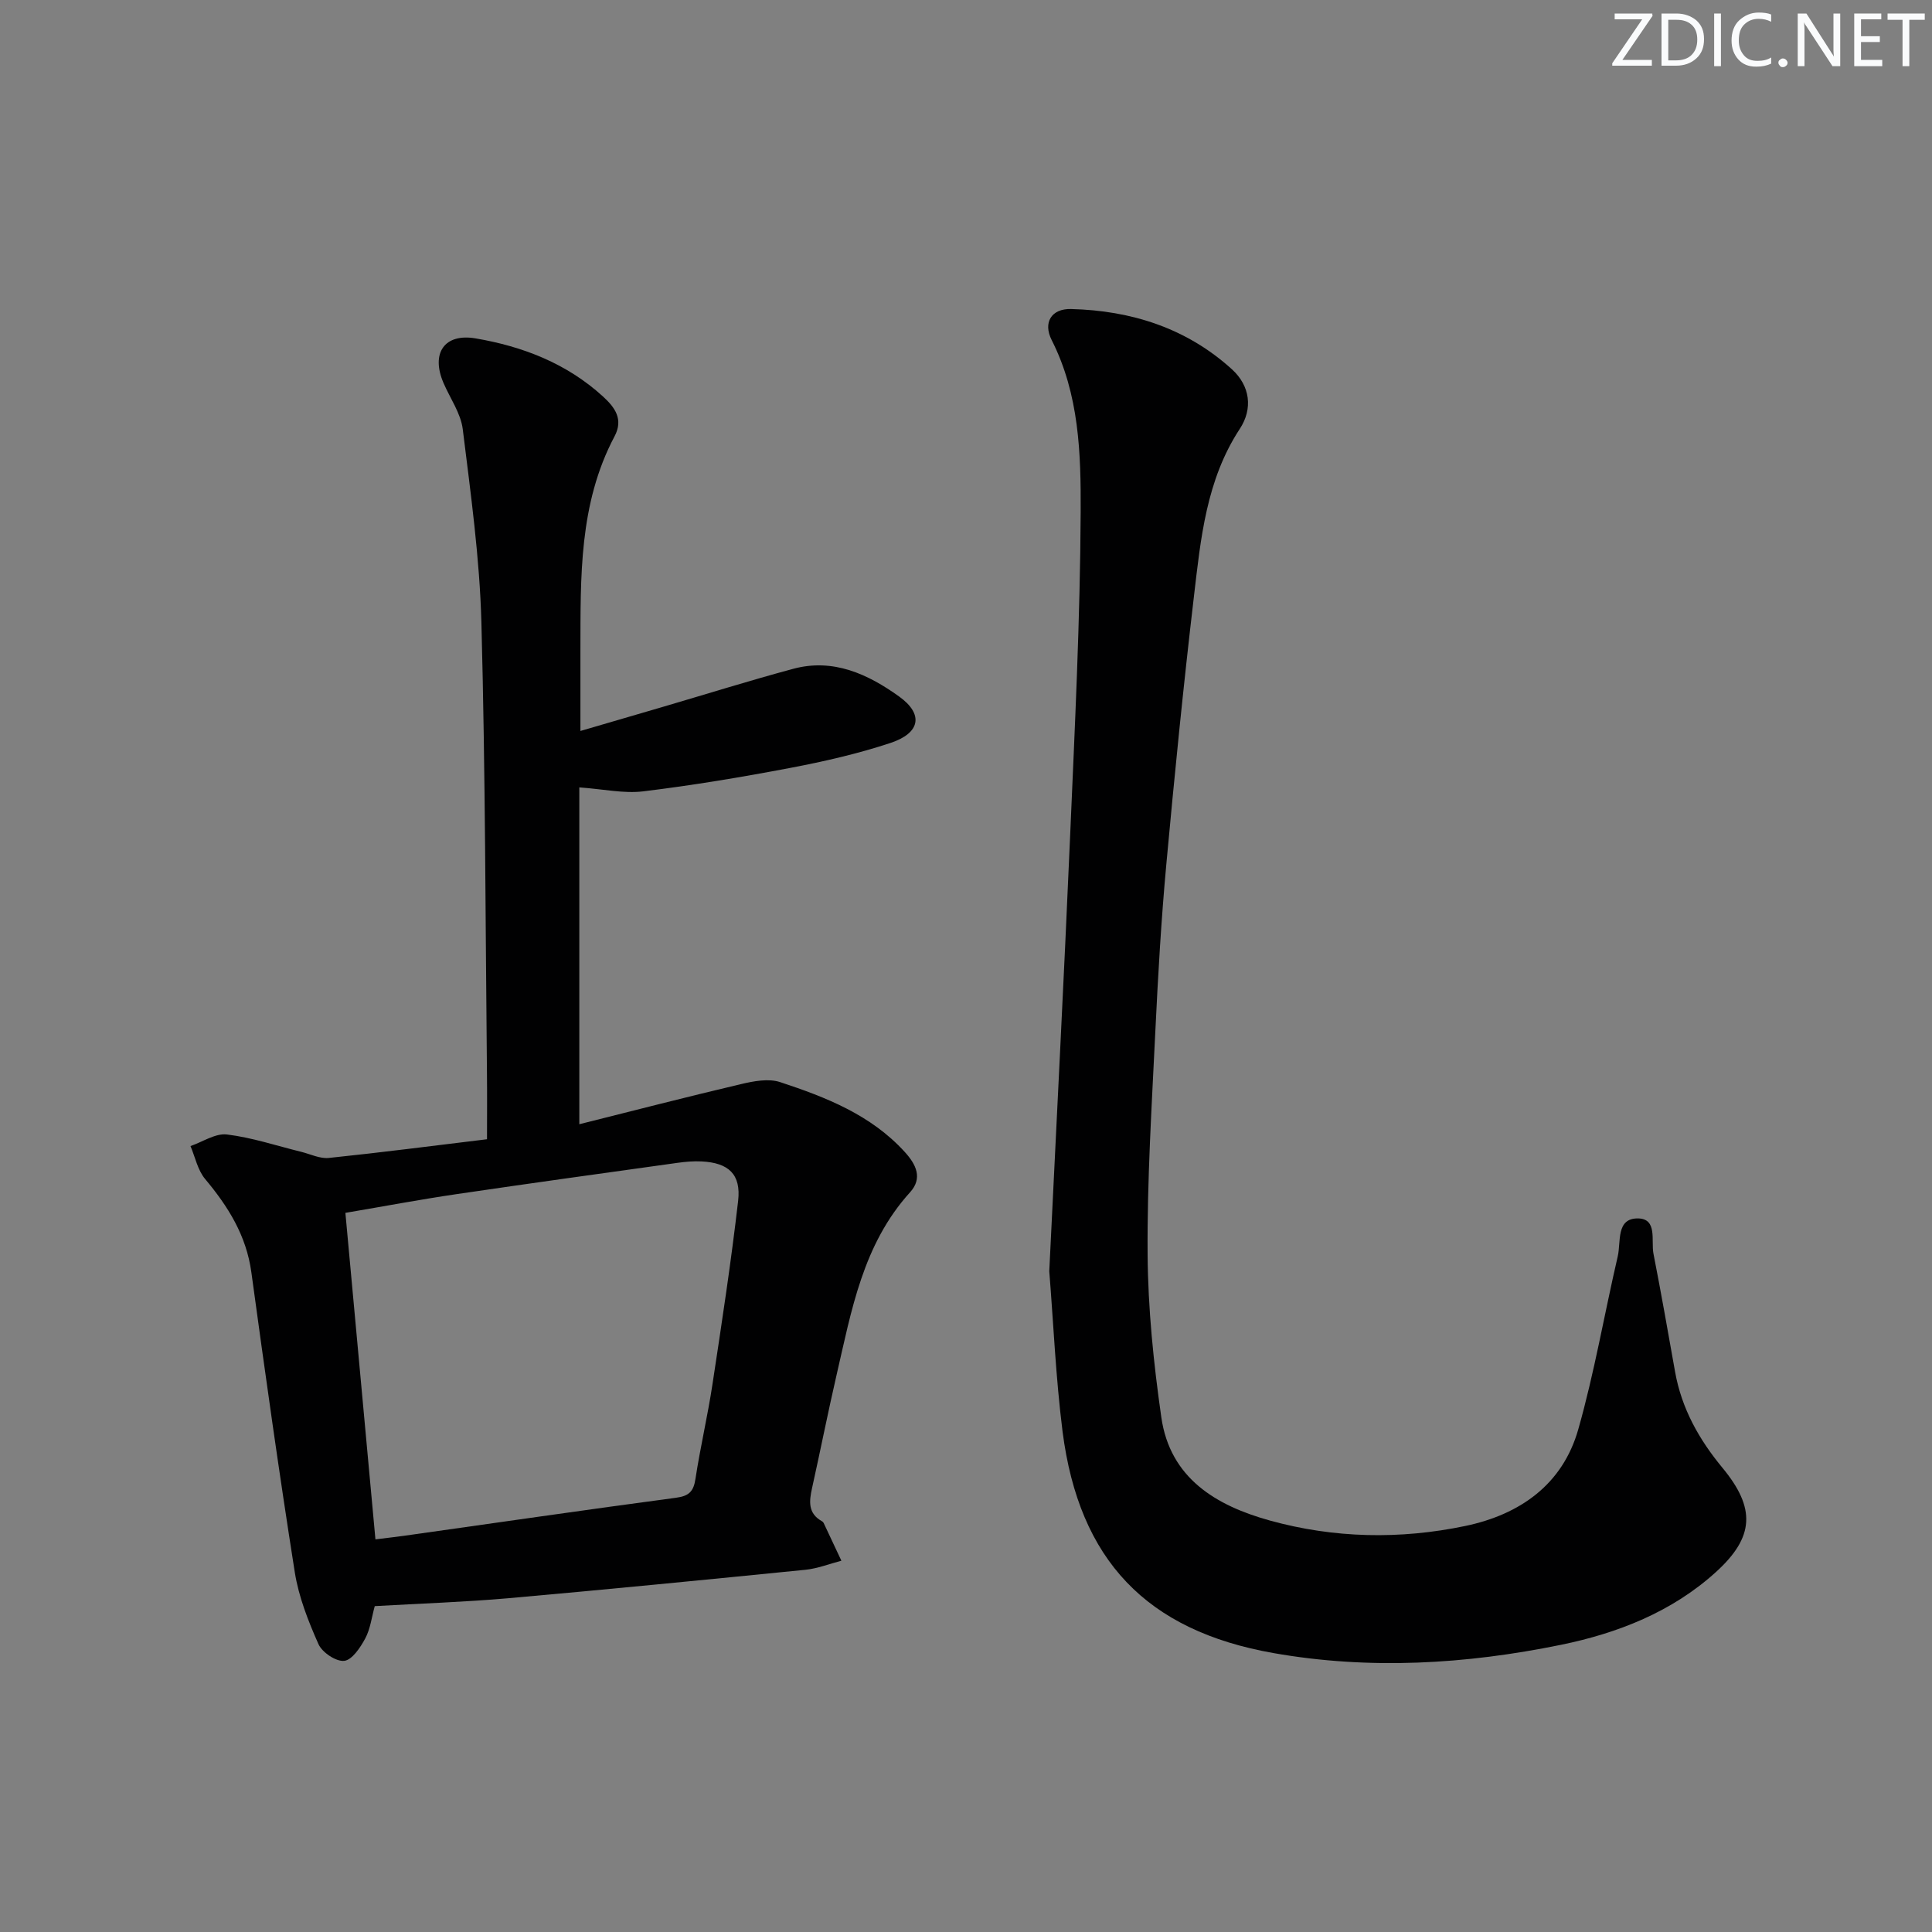 <svg enable-background="new 0 0 400 400" viewBox="0 0 400 400" xmlns="http://www.w3.org/2000/svg"><rect x="0" y="0" width="400" height="400" fill="#808080" stroke="none"/><g fill="#fafbfc"><path d="m342.2 3.2-6.3 9.2h6.1v1.2h-8.2v-.5l6.2-9.1h-5.7v-1.2h7.8v.4z"/><path d="m344 13.7v-10.9h3.1c1.6 0 3 .5 4.1 1.4 1.1 1 1.6 2.2 1.6 3.9s-.5 3-1.6 4-2.5 1.5-4.2 1.5h-3zm1.4-9.6v8.4h1.6c1.4 0 2.5-.4 3.2-1.1.8-.8 1.2-1.8 1.2-3.2s-.4-2.4-1.2-3.1-1.8-1-3.1-1z"/><path d="m356.3 2.8v10.9h-1.4v-10.9z"/><path d="m366.6 13.2c-.8.4-1.8.6-3 .6-1.6 0-2.8-.5-3.7-1.5s-1.4-2.3-1.4-3.9c0-1.7.5-3.2 1.6-4.2s2.4-1.6 4-1.6c1 0 1.9.1 2.6.4v1.5c-.8-.4-1.6-.6-2.6-.6-1.2 0-2.2.4-3 1.2s-1.1 1.9-1.1 3.3c0 1.3.4 2.3 1.1 3.1s1.6 1.1 2.8 1.1c1.1 0 2-.2 2.8-.7v1.3z"/><path d="m368.2 13c0-.3.1-.5.3-.6.2-.2.4-.3.6-.3.3 0 .5.1.7.3s.3.4.3.6-.1.5-.3.6c-.2.2-.4.3-.7.3s-.5-.1-.6-.3c-.2-.2-.3-.4-.3-.6z"/><path d="m381.1 13.7h-1.7l-5.5-8.4c-.2-.2-.3-.5-.4-.7 0 .2.1.8.1 1.5v7.6h-1.4v-10.9h1.8l5.3 8.3c.3.4.4.6.4.8 0-.3-.1-.8-.1-1.6v-7.5h1.4v10.9z"/><path d="m389.7 13.7h-5.8v-10.9h5.6v1.2h-4.2v3.5h3.9v1.2h-3.9v3.7h4.4z"/><path d="m398.4 4.1h-3.1v9.6h-1.4v-9.6h-3.1v-1.3h7.7v1.3z"/></g><path d="m77.59 332.53c-.64 2.3-.91 4.71-1.97 6.69-1.01 1.88-2.72 4.46-4.35 4.64-1.69.19-4.57-1.74-5.33-3.45-2.12-4.77-4.1-9.79-4.91-14.91-3.26-20.65-6.16-41.37-8.99-62.09-1.04-7.61-4.8-13.61-9.58-19.32-1.53-1.83-2.05-4.51-3.02-6.81 2.52-.86 5.15-2.68 7.53-2.4 5.2.63 10.26 2.33 15.38 3.59 1.91.47 3.88 1.46 5.73 1.27 10.72-1.11 21.42-2.5 32.75-3.87 0-4.66.04-9.1-.01-13.54-.32-31.13-.32-62.27-1.15-93.39-.35-13.39-2.22-26.75-3.86-40.07-.41-3.32-2.63-6.41-4-9.61-2.63-6.15.21-10.3 6.66-9.2 9.79 1.67 18.86 5.18 26.36 12.02 2.51 2.29 4.28 4.73 2.4 8.27-7.4 13.96-7.02 29.16-7.06 44.29-.01 5.32 0 10.63 0 16.7 5.86-1.71 11.35-3.31 16.83-4.92 9.07-2.66 18.1-5.49 27.23-7.95 8.29-2.24 15.49 1.11 21.93 5.74 5.11 3.67 4.39 7.57-1.82 9.62-6.75 2.23-13.74 3.83-20.74 5.16-10.08 1.92-20.23 3.61-30.42 4.85-4.02.49-8.22-.46-13.24-.82v69.74c10.86-2.72 22.15-5.64 33.49-8.31 2.61-.62 5.69-1.2 8.09-.41 9.49 3.13 18.8 6.77 25.8 14.46 2.37 2.6 3.75 5.43 1.09 8.36-9.77 10.77-12.12 24.47-15.22 37.87-1.79 7.76-3.33 15.57-5.06 23.35-.61 2.73-.89 5.26 2.06 6.88.14.08.27.22.34.36 1.23 2.6 2.45 5.21 3.67 7.81-2.49.65-4.95 1.63-7.48 1.88-20.5 2.05-41 4.07-61.52 5.89-9.05.79-18.18 1.09-27.61 1.63zm.14-13.82c2.79-.35 4.43-.53 6.06-.76 18.73-2.64 37.45-5.36 56.2-7.86 2.68-.36 3.61-1.32 4-3.92 1-6.55 2.53-13.03 3.52-19.58 1.92-12.63 3.85-25.26 5.31-37.95.64-5.54-1.99-7.9-7.56-8.18-1.65-.08-3.33.06-4.96.29-15.28 2.13-30.57 4.24-45.83 6.49-7.47 1.1-14.9 2.5-22.96 3.87 2.1 22.81 4.14 45.04 6.22 67.6z" fill="#010102"/><path d="m217.24 263.19c1.48-30.58 3.04-60.48 4.33-90.39.96-22.27 2.07-44.56 2.17-66.85.06-12.02-.29-24.28-6-35.54-1.83-3.61-.08-6.53 4-6.43 12.47.31 23.91 3.94 33.31 12.47 3.79 3.44 4.37 8.17 1.65 12.32-6.96 10.6-8.1 22.71-9.51 34.71-2.17 18.48-4.02 36.99-5.72 55.52-1.05 11.42-1.71 22.88-2.26 34.33-.74 15.45-1.72 30.92-1.61 46.38.08 11.26 1.24 22.57 2.84 33.73 1.81 12.63 11.37 18.29 22.44 21.36 13.31 3.69 26.96 3.96 40.47 1.14 11.31-2.36 20.17-8.56 23.42-20.03 3.34-11.76 5.4-23.89 8.17-35.81.69-2.97-.4-7.88 4.17-7.84 4.1.04 2.7 4.6 3.22 7.29 1.59 8.14 3.03 16.31 4.48 24.48 1.35 7.59 4.95 14 9.82 19.88 6.88 8.33 6.63 14.3-1.35 21.55-9.1 8.27-20.35 12.68-32.14 15.09-19.67 4.02-39.57 5.21-59.49 1.7-26.26-4.64-40.22-19.18-43.66-45.87-1.41-11.19-1.89-22.51-2.75-33.19z" fill="#010102"/></svg>